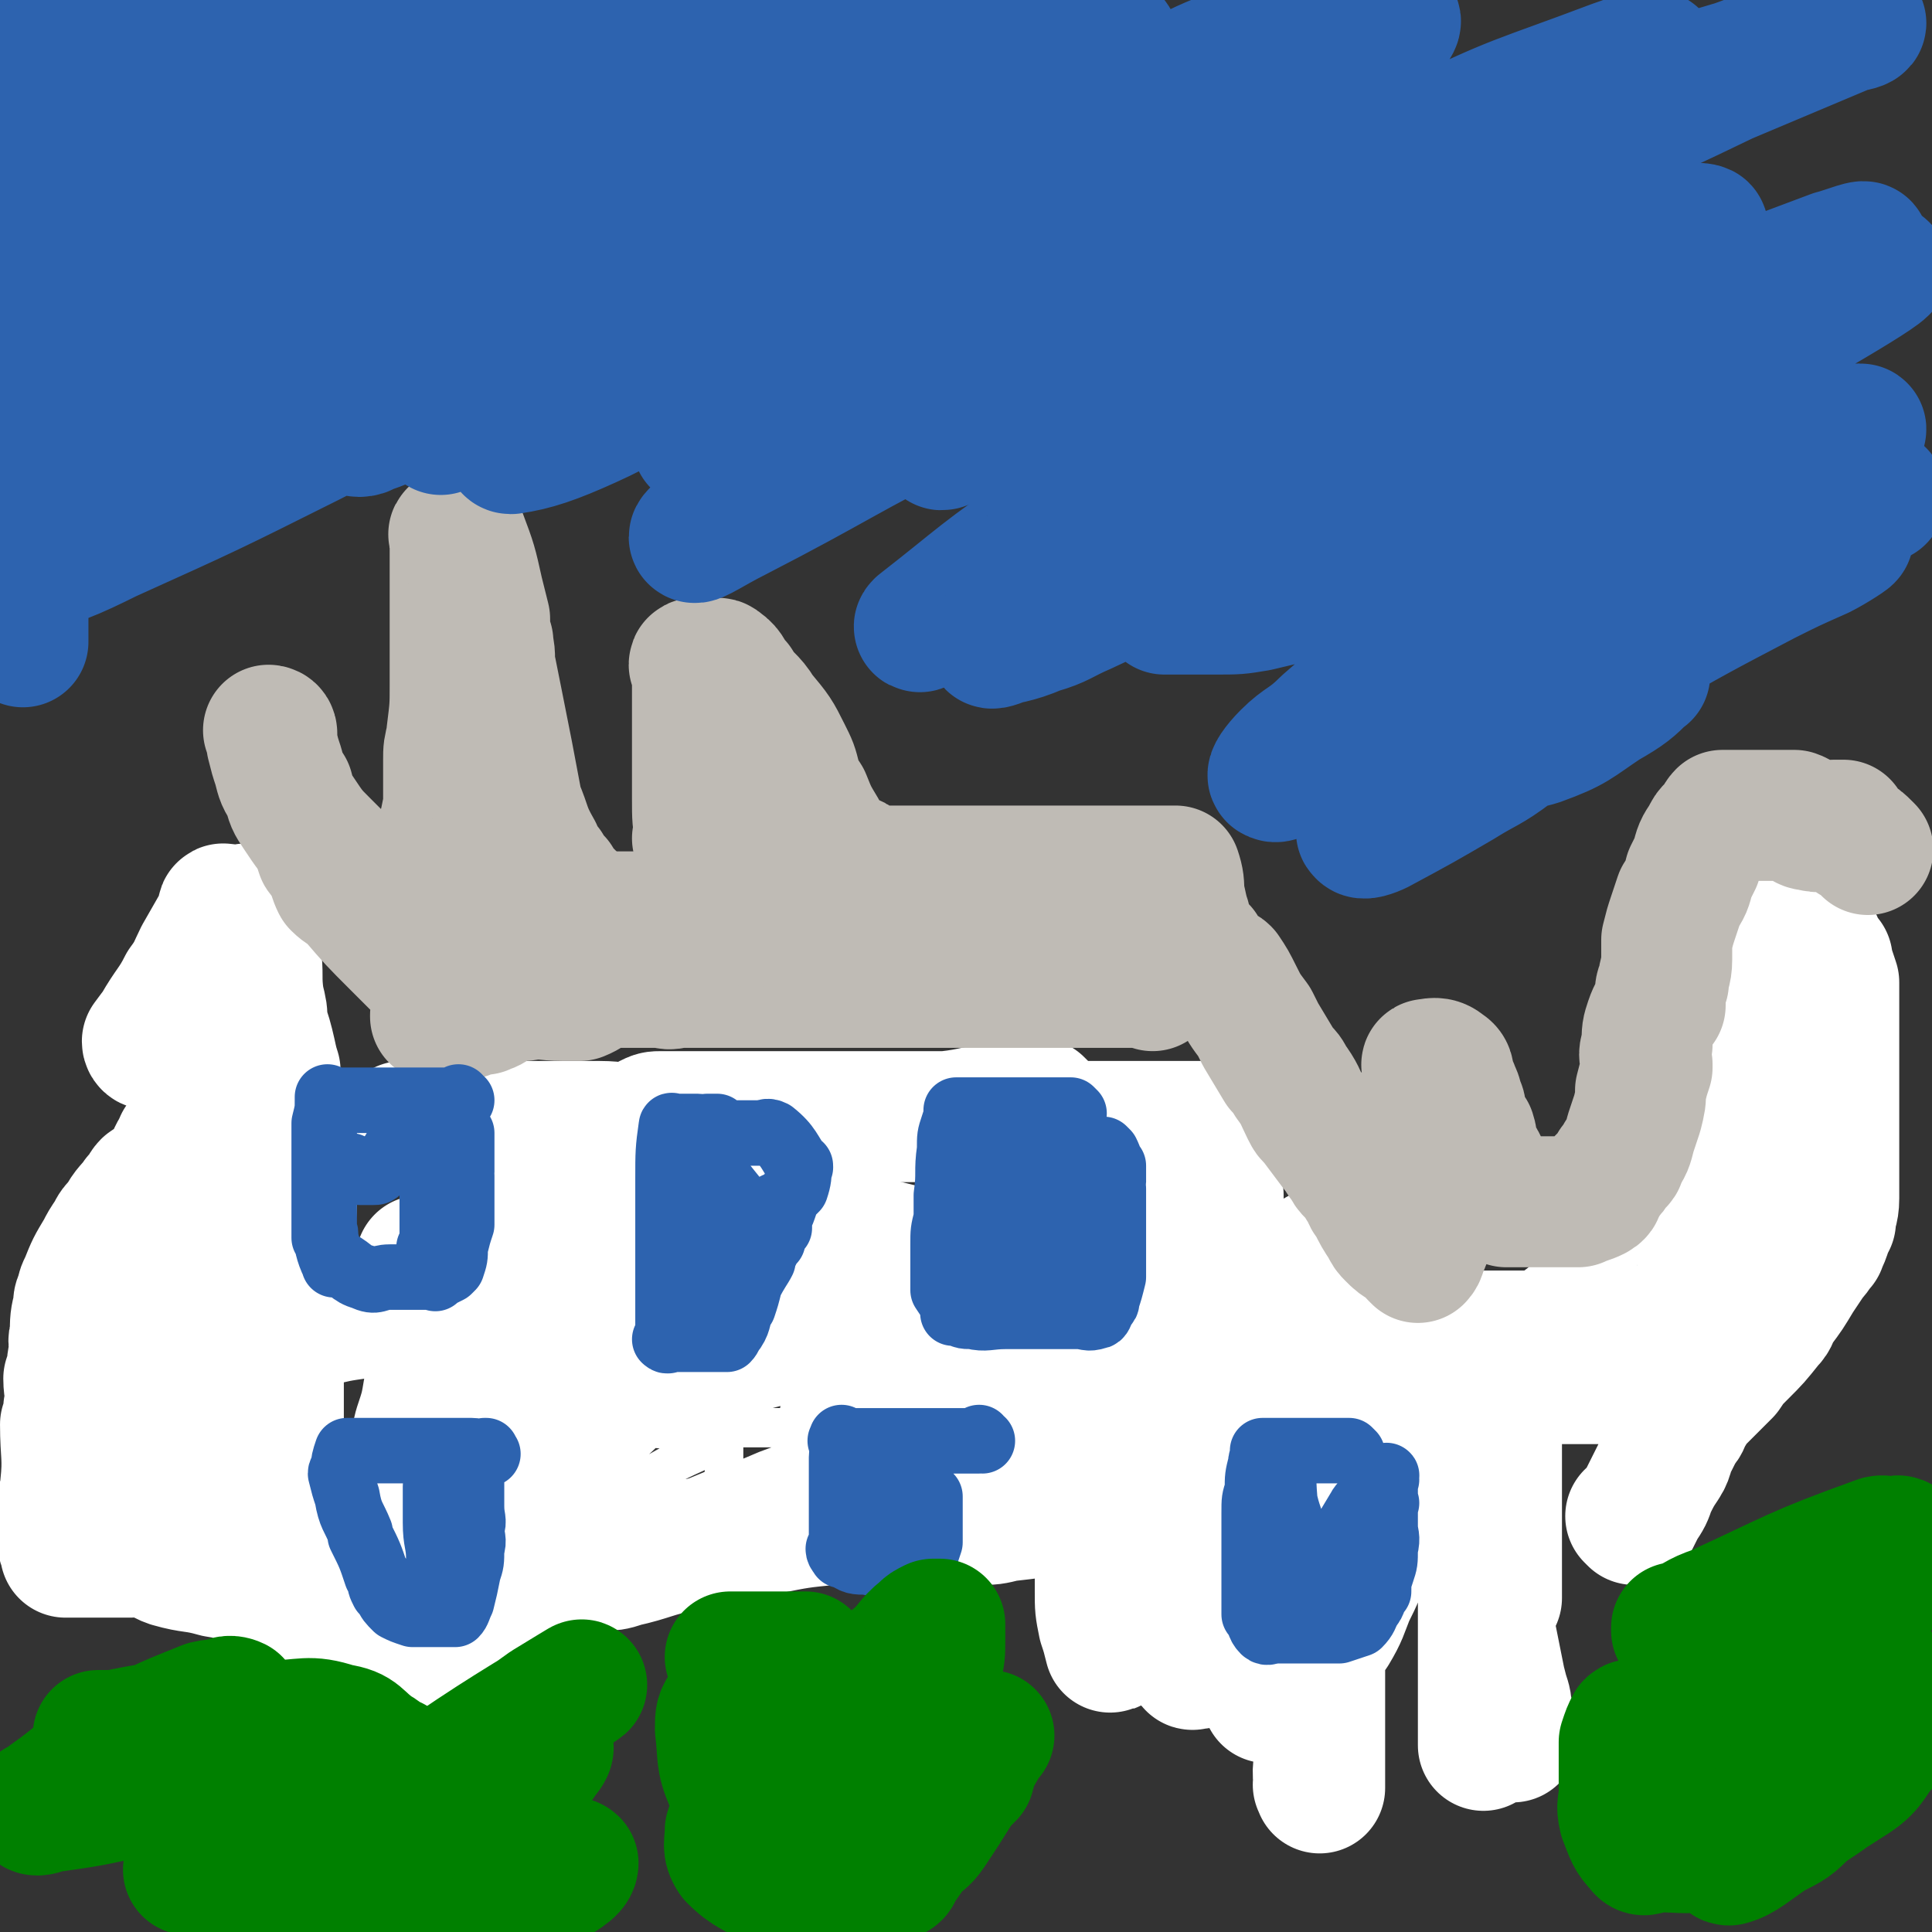 <svg viewBox='0 0 590 590' version='1.1' xmlns='http://www.w3.org/2000/svg' xmlns:xlink='http://www.w3.org/1999/xlink'><rect x="0" y="0" width="590" height="590" fill="#333333" stroke="none"/><g fill='none' stroke='#FFFFFF' stroke-width='12' stroke-linecap='round' stroke-linejoin='round'><path d='M127,348c0,0 -1,0 -1,-1 0,0 0,1 1,1 0,0 0,0 0,0 0,0 -1,0 -1,-1 0,0 0,1 1,1 0,0 0,0 0,0 1,0 1,0 3,0 3,0 3,0 5,0 5,0 5,0 10,0 5,0 5,0 10,0 10,0 10,0 20,0 6,0 6,0 12,0 2,0 2,0 4,0 1,0 1,0 2,0 0,0 0,0 0,0 -1,0 -1,0 -2,0 -2,0 -2,1 -5,1 -9,3 -9,4 -17,6 -9,2 -9,2 -17,3 -4,1 -4,0 -8,0 -4,0 -4,0 -9,0 0,0 -1,0 -1,0 2,0 2,0 5,0 14,0 14,0 29,0 18,0 18,0 35,0 9,0 9,0 17,0 13,0 13,0 26,0 4,0 4,0 8,0 3,0 8,-1 7,0 -4,5 -7,7 -15,12 -6,4 -6,3 -13,5 -25,7 -25,7 -51,12 -5,1 -5,0 -11,0 -4,0 -4,0 -9,0 -6,0 -6,0 -12,0 -2,0 -3,0 -3,0 0,0 2,0 4,0 15,-3 15,-5 30,-6 23,-2 23,0 46,-1 9,0 9,0 18,0 7,0 7,0 14,0 10,1 10,1 20,4 4,1 4,1 8,3 0,0 0,0 0,0 -6,5 -5,6 -12,10 -8,5 -9,4 -18,7 -10,3 -10,3 -20,6 -8,3 -8,3 -17,6 -13,3 -13,4 -25,7 -9,2 -9,2 -17,3 -4,1 -4,0 -7,0 -5,1 -5,1 -10,2 -1,0 -2,1 -2,2 3,2 4,2 8,3 15,3 15,2 31,3 10,1 10,0 21,0 9,0 9,0 19,0 13,0 13,0 26,0 4,0 4,0 8,0 2,0 2,0 4,0 2,0 2,0 3,0 0,0 0,0 0,0 -8,2 -8,2 -15,4 -7,2 -7,1 -15,4 -7,2 -7,2 -15,5 -7,3 -7,3 -14,5 -12,5 -12,5 -25,9 -4,1 -4,1 -9,2 -5,1 -5,0 -9,2 -11,3 -11,4 -22,7 -1,0 -1,-1 -1,-2 0,0 0,0 0,0 1,0 1,0 2,0 3,0 3,0 6,0 4,0 4,0 9,0 10,0 10,0 20,0 11,0 11,0 22,0 4,0 4,0 9,0 6,0 6,0 12,0 1,0 1,0 2,0 0,0 0,0 0,0 0,0 0,0 0,0 -1,0 -1,0 -3,0 -1,0 -1,0 -3,0 -4,2 -4,3 -9,4 -6,1 -6,0 -13,0 -5,0 -5,0 -10,0 -9,0 -9,0 -19,0 -4,0 -4,0 -8,0 -8,0 -8,-2 -15,0 -3,0 -2,2 -5,3 -3,2 -3,1 -7,2 -3,1 -3,0 -6,1 -2,1 -1,2 -3,3 -1,1 -2,1 -3,1 -3,0 -3,0 -7,0 -1,0 -1,0 -2,0 -1,0 -1,0 -3,0 0,0 0,0 0,0 0,0 0,0 0,0 1,0 -1,-1 0,-1 0,0 1,1 3,1 2,0 3,1 5,0 6,-2 6,-2 11,-4 16,-7 16,-6 31,-14 13,-6 13,-7 25,-15 10,-6 10,-6 21,-11 1,-1 2,0 3,0 1,0 1,0 2,0 0,0 0,0 0,0 0,2 0,2 0,4 0,3 1,4 -1,7 -4,9 -4,9 -11,17 -5,5 -6,4 -13,7 -7,4 -7,3 -14,6 -7,2 -7,3 -15,4 -11,1 -11,0 -22,1 -7,0 -7,0 -14,0 -2,0 -2,0 -4,0 -1,0 -2,0 -3,0 0,-1 1,-1 1,-1 4,-8 2,-9 7,-15 16,-18 16,-18 34,-35 13,-12 14,-12 29,-23 3,-3 4,-2 8,-4 3,-1 3,-2 6,-2 3,-1 4,-2 6,0 0,0 -1,1 -1,3 -7,12 -6,14 -15,24 -12,12 -13,11 -27,22 -6,4 -5,4 -11,7 -8,4 -8,4 -16,7 -4,1 -5,0 -9,0 0,0 0,0 -1,0 0,0 0,0 0,0 0,-3 0,-3 0,-6 1,-5 1,-5 2,-10 0,-1 0,-1 0,-1 '/></g>
<g fill='none' stroke='#FFFFFF' stroke-width='40' stroke-linecap='round' stroke-linejoin='round'><path d='M124,345c0,0 -1,-1 -1,-1 0,0 0,0 0,0 0,0 0,0 0,0 1,1 0,0 0,0 0,0 0,0 0,0 0,0 0,0 0,0 1,1 0,0 0,0 0,0 0,0 0,0 0,0 0,0 0,0 1,1 0,0 0,0 0,0 0,0 1,0 4,1 4,0 7,0 5,0 5,0 10,0 4,0 4,0 8,0 9,0 9,0 18,0 4,0 4,0 9,0 3,0 3,0 7,0 6,0 6,1 11,0 3,0 2,-1 4,-2 2,-1 2,-1 4,-1 3,0 3,0 6,0 0,0 0,0 0,0 2,0 2,0 5,0 1,0 1,0 3,0 1,0 1,0 3,0 2,0 2,0 4,0 5,0 5,0 10,0 2,0 2,0 4,0 5,0 5,0 9,0 4,0 4,0 8,0 3,0 3,0 6,0 2,0 2,0 4,0 2,0 2,0 4,0 0,0 0,0 1,0 2,0 2,0 3,0 1,0 1,0 3,0 4,0 4,0 8,0 3,0 3,0 6,0 9,-1 9,-2 19,-3 2,-1 2,0 4,0 2,0 2,0 3,0 1,0 1,0 3,0 0,0 0,0 0,0 0,0 0,0 0,0 0,0 -1,-1 -1,-1 0,0 0,0 1,1 '/><path d='M329,345c-1,0 -1,-1 -1,-1 -1,0 0,0 0,0 0,0 0,0 0,0 0,1 0,0 0,0 -1,0 0,0 0,0 0,0 0,0 0,0 0,0 0,0 1,0 2,0 2,0 3,0 3,0 3,0 5,0 5,0 5,0 10,0 4,0 4,0 9,0 2,0 2,0 4,0 3,0 3,0 6,0 1,0 1,0 3,0 0,0 0,0 0,0 0,1 0,0 0,0 -1,0 0,0 0,0 0,0 0,0 0,0 0,1 0,0 0,0 -1,0 0,0 0,0 0,0 0,0 0,0 0,1 0,0 0,0 -1,0 0,0 0,0 0,1 0,1 0,1 1,3 1,3 2,6 0,1 0,1 0,1 0,7 0,8 1,14 0,1 0,-2 0,-1 -1,4 -1,5 -2,10 -1,3 -1,4 -3,7 -2,4 -3,4 -5,8 -1,2 -1,2 -3,3 0,2 0,1 -1,3 -1,2 -1,2 -2,5 -1,1 -1,1 -2,2 -1,4 -1,4 -2,7 0,1 0,1 -1,3 0,2 0,2 -1,4 -1,4 -2,4 -3,8 -1,4 -1,4 -2,8 -1,4 -1,4 -1,8 -1,0 -1,0 -1,1 -1,3 -1,3 -1,6 -2,7 -2,8 -3,14 0,1 0,0 0,0 0,0 0,0 0,0 0,1 0,1 0,1 0,3 0,3 0,6 0,0 0,0 0,0 1,0 0,0 0,-1 0,0 0,1 0,1 0,0 0,0 0,0 1,0 0,0 0,-1 0,0 0,1 0,1 0,0 0,0 0,0 1,0 0,0 0,-1 0,0 0,1 0,1 0,0 0,0 0,0 1,0 0,0 0,-1 0,0 0,1 0,1 0,0 0,0 0,0 1,0 0,0 0,-1 0,0 0,1 0,1 0,3 0,3 0,6 0,0 0,0 0,1 0,0 0,0 0,0 0,3 0,3 0,7 0,0 0,0 0,-1 0,0 0,0 0,0 0,4 0,5 0,8 0,1 0,0 0,-1 0,0 0,0 0,0 0,4 0,4 0,7 0,0 0,0 0,0 1,0 0,0 0,0 0,0 0,0 0,0 0,0 0,0 0,0 1,0 0,-1 0,0 0,1 0,2 0,4 0,1 0,1 0,3 0,0 0,0 0,0 1,0 0,0 0,-1 0,0 0,1 0,1 0,0 0,0 0,0 1,0 0,0 0,-1 0,0 0,1 0,1 0,0 0,0 0,0 1,0 0,0 0,-1 0,0 0,1 0,1 0,0 0,0 0,0 -1,-4 -1,-4 -2,-7 0,-1 0,0 0,0 0,0 0,0 0,0 1,0 0,0 0,0 -1,-5 -1,-5 -1,-10 0,-4 0,-4 0,-7 0,-4 -1,-4 -1,-7 -1,-6 -1,-6 -1,-12 0,0 0,0 0,0 0,1 0,0 -1,0 0,0 1,0 1,0 0,0 0,0 0,0 0,1 0,0 -1,0 0,0 0,0 -1,0 -1,1 -1,0 -3,0 -3,0 -3,0 -5,0 -8,2 -8,2 -17,3 -4,1 -4,1 -8,1 -4,0 -4,0 -8,0 -6,0 -6,0 -12,0 -4,0 -4,0 -7,0 -2,0 -2,0 -4,0 -7,0 -7,-1 -14,0 -10,1 -10,1 -20,3 -9,2 -9,3 -18,5 -3,0 -4,-1 -7,0 -10,2 -10,3 -19,5 -5,2 -6,0 -10,2 -9,3 -9,3 -18,7 -4,2 -4,2 -7,4 -6,2 -6,1 -12,3 -2,1 -2,1 -4,1 -2,1 -2,1 -4,3 -4,3 -4,4 -8,7 -2,1 -3,0 -5,1 -4,1 -4,1 -8,3 -2,1 -2,2 -3,3 -2,1 -2,0 -3,0 0,0 0,0 0,0 0,1 0,0 -1,0 0,0 1,0 1,0 0,0 0,0 0,0 0,1 0,0 -1,0 0,0 1,0 1,0 0,0 0,0 0,0 0,1 0,0 -1,0 0,0 1,1 1,0 3,-3 3,-4 5,-8 3,-4 3,-3 6,-7 3,-4 3,-4 5,-8 6,-8 6,-8 10,-17 3,-3 2,-3 4,-7 4,-6 4,-6 8,-12 2,-3 2,-3 4,-6 3,-2 3,-2 6,-4 9,-5 9,-5 17,-10 4,-3 4,-2 8,-5 4,-3 4,-3 8,-5 11,-5 11,-5 22,-9 6,-3 7,-2 13,-4 7,-2 7,-3 14,-3 13,-1 14,0 27,0 8,0 8,0 15,0 7,0 7,0 14,0 10,0 10,0 21,0 3,0 3,0 6,0 5,0 5,-1 11,0 1,0 1,0 2,1 1,1 1,1 2,2 0,0 0,0 0,0 0,4 1,4 1,7 0,2 0,2 -1,4 -1,3 0,4 -2,6 -4,5 -4,6 -10,10 -7,3 -8,2 -16,4 -3,1 -3,0 -7,0 -5,0 -5,0 -9,0 -2,0 -2,0 -4,0 0,0 0,0 0,0 0,0 0,0 0,0 2,0 2,1 3,0 2,-2 1,-3 3,-6 2,-2 3,-2 5,-5 2,-3 2,-3 4,-6 4,-6 4,-6 8,-14 3,-6 2,-7 5,-14 1,-1 1,-1 2,-3 1,-1 1,-1 1,-2 1,-2 1,-2 1,-5 0,0 0,0 0,0 1,1 0,0 0,0 0,0 1,0 0,0 -1,2 -2,1 -4,3 -4,2 -4,2 -8,5 -14,12 -14,13 -28,25 -7,6 -7,5 -14,11 -2,2 -2,2 -4,4 -2,0 -2,0 -4,0 0,0 0,0 0,0 1,-3 0,-4 2,-7 2,-6 3,-6 7,-11 5,-6 5,-6 10,-12 10,-12 10,-12 20,-23 3,-3 3,-4 7,-6 4,-3 4,-2 9,-4 0,0 1,0 1,0 -5,4 -6,5 -12,9 -15,9 -15,9 -31,17 -8,5 -8,5 -18,8 -15,5 -16,5 -31,9 -6,1 -6,0 -12,0 -9,-1 -9,0 -18,-3 -4,-1 -4,-1 -7,-4 -5,-5 -4,-6 -9,-11 0,0 0,-1 0,-1 1,-3 1,-3 3,-6 7,-7 7,-6 14,-12 3,-3 3,-4 7,-6 6,-2 6,-2 12,-3 1,-1 2,0 3,0 0,0 0,0 0,0 -2,4 -2,5 -5,10 -3,4 -4,4 -8,8 -5,5 -5,5 -11,9 -12,8 -12,8 -25,15 -4,3 -4,3 -9,5 -7,2 -8,1 -15,2 -2,0 -2,0 -5,0 -1,0 -2,0 -3,-2 -1,-2 -1,-2 -1,-5 0,-4 0,-4 0,-7 1,-7 1,-7 1,-15 0,-1 0,-1 0,-2 0,0 0,0 0,0 1,1 0,-1 0,0 0,2 0,3 0,7 0,10 0,10 -1,19 -1,6 -1,6 -2,13 -1,6 -1,6 -3,12 -4,16 -3,16 -8,31 -2,5 -3,4 -5,9 -3,7 -3,7 -6,14 -1,2 -1,2 -2,4 -1,2 -1,2 -2,4 -1,2 -2,3 -3,5 -1,0 0,-1 1,-2 0,0 0,0 0,0 0,1 -1,0 -1,0 0,0 0,0 1,0 0,0 0,0 0,0 -1,1 -1,1 -2,3 0,0 0,0 -1,1 0,0 -1,0 -2,0 -1,0 -1,0 -2,0 -2,-1 -1,-2 -3,-4 -1,0 -2,1 -3,0 -1,-1 -1,-2 -2,-3 -1,-2 -1,-2 -2,-4 -2,-1 -1,-1 -3,-3 -1,-2 -1,-2 -3,-4 -1,-1 -1,-2 -3,-3 -5,-3 -5,-3 -11,-4 -7,-2 -7,-1 -14,-3 -3,-1 -3,-2 -6,-3 -3,-1 -3,0 -6,0 -5,0 -5,0 -10,0 -2,0 -2,0 -4,0 -2,0 -2,0 -5,0 0,0 0,0 -1,0 0,0 0,0 0,0 1,0 0,0 0,-1 0,0 0,1 0,1 0,0 0,0 0,0 1,0 0,0 0,-1 -1,-2 -1,-2 -1,-5 0,-4 0,-4 0,-8 0,-3 1,-3 1,-6 1,-9 0,-10 0,-19 0,0 0,0 0,0 1,-2 1,-2 1,-5 1,-5 0,-5 0,-9 0,0 1,0 1,-1 0,-4 0,-4 1,-8 0,-2 -1,-2 0,-4 0,-5 0,-5 1,-9 0,-2 0,-2 1,-3 0,-2 0,-2 1,-4 2,-5 2,-5 5,-10 1,-2 1,-2 3,-5 1,-2 1,-2 3,-4 2,-4 3,-4 5,-7 1,-1 1,-1 1,-1 1,-1 1,-2 2,-3 3,-2 3,-2 5,-4 0,0 1,0 1,0 1,-2 1,-3 2,-5 1,-2 1,-2 2,-3 0,0 0,0 0,0 0,-1 0,-1 0,-1 2,-1 1,-1 3,-3 0,0 0,0 0,0 1,0 1,0 2,0 0,0 0,0 0,0 1,0 2,0 3,0 0,0 -1,0 -1,0 1,0 1,0 3,0 0,0 0,0 0,0 2,0 2,0 3,0 1,0 1,0 1,0 0,0 0,0 0,0 1,0 1,0 2,0 2,0 2,0 5,0 0,0 0,0 1,0 1,0 1,0 2,0 1,0 1,0 3,0 0,0 0,0 1,0 1,0 1,0 2,0 0,0 0,0 0,0 1,0 1,0 2,0 0,0 0,0 0,0 1,1 0,0 0,0 0,0 1,0 1,1 0,9 1,9 1,18 0,10 -1,10 -2,21 0,5 0,5 -1,11 -1,10 -1,10 -1,21 0,6 0,6 0,12 0,6 0,6 0,11 0,10 0,10 0,19 0,2 0,2 0,4 0,2 0,2 0,3 0,2 0,2 0,4 0,0 0,0 0,0 0,0 0,0 0,-1 -1,-2 0,-2 0,-4 0,-11 0,-11 0,-22 0,-15 0,-15 0,-29 0,-8 0,-8 0,-15 0,-10 0,-10 0,-20 0,-3 0,-3 0,-7 0,0 0,0 0,0 0,0 0,0 0,0 -1,-2 -1,-2 -3,-3 0,-1 -1,-1 -2,0 -3,4 -2,5 -5,9 -7,12 -7,12 -14,24 -4,5 -4,5 -7,11 -6,9 -6,9 -11,18 -2,3 -2,4 -4,7 -2,4 -3,5 -6,8 0,0 1,-1 1,-2 -1,0 -1,0 -2,0 0,0 0,0 0,0 1,0 0,0 0,0 0,-4 0,-4 0,-7 2,-12 2,-13 5,-24 2,-7 2,-7 5,-13 2,-5 2,-5 4,-11 4,-8 4,-8 8,-16 2,-3 2,-3 3,-5 1,-1 1,-1 1,-1 0,0 0,0 0,0 0,1 -1,0 -1,0 0,0 1,0 1,0 0,1 0,1 0,1 0,4 0,4 0,8 -1,11 -1,11 -3,21 -1,6 -2,5 -3,11 -4,11 -3,11 -7,22 -1,4 -1,4 -3,7 -1,1 -1,1 -1,2 0,0 0,0 0,0 0,0 -1,0 -1,-1 0,0 0,1 1,1 0,0 0,0 0,0 '/><path d='M69,279c0,-1 -1,-1 -1,-1 0,-1 1,0 1,0 0,0 0,0 0,0 0,0 -1,0 -1,0 0,-1 1,0 1,0 0,0 0,0 0,0 0,0 -1,0 -1,0 0,-1 1,0 1,0 0,0 0,0 0,0 -4,7 -4,7 -8,14 -2,4 -2,5 -5,9 -3,6 -4,6 -8,13 -1,2 -1,2 -2,5 0,0 0,0 0,0 0,0 0,0 0,0 0,0 -1,0 -1,-1 11,-15 13,-14 24,-30 3,-3 2,-3 4,-7 1,0 1,0 1,-1 1,-1 1,-1 2,-2 0,0 0,0 0,0 0,0 -1,0 -1,0 0,-1 1,0 1,0 0,0 0,0 0,0 0,0 -1,0 -1,0 0,-1 1,0 1,0 0,0 0,0 0,0 0,0 -1,0 -1,0 0,-1 1,0 1,0 0,3 0,3 1,6 0,4 1,4 1,7 1,7 0,7 1,14 1,4 1,4 1,7 1,4 1,3 2,7 1,4 1,5 2,8 0,0 -1,-1 -1,-1 0,0 0,0 0,0 1,0 0,-1 0,-1 '/><path d='M404,384c-1,0 -1,-1 -1,-1 -1,0 0,0 0,1 0,0 0,0 0,0 0,0 0,-1 0,-1 -1,0 0,0 0,1 0,0 0,0 0,0 0,3 0,3 0,6 0,0 0,0 0,0 0,5 0,5 0,9 0,4 0,4 0,7 0,3 0,3 0,7 0,4 0,4 0,9 0,5 0,5 0,9 0,4 0,4 0,9 0,7 0,7 0,14 0,2 0,2 0,5 0,1 0,1 0,2 0,4 0,4 0,7 0,2 0,2 0,4 0,2 0,2 0,4 0,3 0,3 0,7 0,1 0,1 0,3 0,0 0,0 0,0 0,7 0,7 0,15 0,10 0,10 0,21 0,1 0,1 0,1 0,5 0,5 0,9 0,3 0,3 0,6 0,1 0,1 0,1 0,3 0,3 0,7 0,0 0,0 0,0 0,0 0,-1 0,-1 -1,0 0,0 0,1 0,0 0,0 0,0 0,0 0,-1 0,-1 -1,0 0,0 0,1 0,0 0,0 0,0 0,0 0,0 0,-1 -1,-5 0,-5 0,-10 0,-4 0,-4 0,-8 -1,-7 -1,-7 -2,-14 0,-1 0,-1 0,-3 0,-9 0,-9 0,-19 0,-6 0,-6 0,-12 0,-6 0,-6 0,-11 -1,-10 -1,-10 -1,-20 0,-1 0,-1 -1,-1 0,-3 0,-3 0,-6 0,-1 0,-1 0,-1 0,-4 0,-4 0,-7 0,-4 0,-4 0,-7 0,0 0,0 0,0 0,0 0,0 0,0 -1,-1 -1,-1 -2,-3 0,0 0,0 0,0 -1,4 -2,4 -3,9 -1,5 -1,5 -2,10 -1,6 -1,6 -2,12 0,12 0,13 0,25 -1,6 0,6 0,11 0,5 0,5 0,10 0,6 0,6 0,11 0,4 0,4 0,7 0,0 0,0 0,0 -1,0 -1,0 -2,0 -1,0 -1,1 -1,0 -2,-10 -3,-11 -5,-22 -1,-7 -1,-7 -2,-15 0,-9 0,-9 0,-18 0,-9 0,-9 0,-19 1,-18 2,-18 3,-35 0,-6 0,-6 0,-12 0,-4 0,-4 0,-8 0,0 0,0 0,0 0,0 -1,-1 -1,-1 0,0 1,0 1,1 -1,5 -2,5 -3,10 -2,7 -2,7 -3,14 -2,8 -2,8 -4,17 -1,9 -1,9 -2,18 -3,15 -3,15 -4,30 -1,5 -1,5 -1,11 0,6 0,6 0,12 0,2 0,2 0,4 0,2 0,2 0,3 0,0 0,0 0,0 0,0 0,0 0,0 -1,-1 -2,1 -2,0 -3,-3 -4,-3 -5,-7 -1,-12 0,-13 2,-26 0,-7 1,-7 2,-14 1,-6 1,-6 2,-12 2,-8 3,-8 5,-16 0,0 0,0 0,0 0,0 0,0 0,0 1,0 1,-1 2,0 2,1 2,2 3,4 2,5 1,5 3,10 2,6 2,6 4,11 4,11 3,11 8,22 2,5 2,5 4,9 3,6 2,6 5,12 1,1 1,2 2,2 3,-1 4,-2 6,-5 3,-5 3,-6 5,-11 3,-6 3,-6 5,-13 4,-13 3,-13 7,-27 1,-5 1,-5 3,-11 2,-8 2,-8 4,-17 1,-1 0,-1 1,-1 0,-3 0,-3 1,-6 0,-1 0,-1 0,-1 0,0 0,0 0,0 3,3 4,2 6,6 3,4 2,5 3,11 2,6 2,6 3,12 2,7 1,7 3,14 3,10 3,10 5,20 1,4 1,4 2,7 0,1 0,1 1,2 0,2 0,2 1,5 0,0 0,0 0,0 0,0 0,-1 -1,-1 0,0 1,1 1,1 0,-6 0,-6 0,-12 0,-5 0,-5 0,-10 0,-8 0,-8 0,-17 0,-4 0,-4 0,-9 0,-3 0,-3 0,-7 0,-1 0,-1 0,-2 0,0 0,0 0,0 0,1 0,0 -1,0 0,0 1,0 1,0 0,12 -1,12 -1,24 -1,7 -1,7 -2,13 0,6 0,6 -1,12 0,11 0,11 0,23 0,4 0,4 0,8 0,7 0,9 0,14 0,1 0,-2 0,-2 0,3 0,7 0,10 0,0 0,-2 0,-3 0,0 0,0 0,0 1,1 0,0 0,0 0,0 0,0 0,0 0,0 0,0 0,0 1,1 0,0 0,0 0,-3 1,-3 2,-6 0,-3 0,-3 1,-7 0,-4 0,-4 0,-7 0,-1 0,-1 0,-2 0,0 0,0 0,0 1,0 0,0 0,0 0,-1 0,0 0,0 0,0 0,0 0,0 2,5 2,5 3,9 1,3 1,3 1,6 1,4 1,4 2,7 0,0 0,0 0,0 0,1 0,0 0,0 0,0 0,0 0,0 0,0 0,0 0,0 -1,-3 -1,-3 -1,-5 -2,-6 -2,-6 -3,-12 -1,-5 -1,-5 -2,-10 -1,-5 -1,-5 -2,-10 0,-8 0,-8 0,-17 0,-4 0,-4 0,-8 0,-8 0,-8 0,-16 0,-4 0,-4 0,-7 0,-4 0,-4 0,-7 0,-4 0,-4 0,-8 0,0 0,0 0,0 0,0 0,0 0,0 1,-4 0,-4 2,-7 2,-3 3,-3 5,-6 3,-2 3,-2 6,-5 3,-2 3,-3 7,-5 5,-4 5,-5 11,-7 2,-1 2,1 5,1 2,0 2,0 4,-1 2,-1 2,-2 4,-3 2,0 2,0 5,0 2,0 2,0 4,0 1,0 1,0 2,0 2,0 2,0 5,0 0,0 0,0 0,0 2,0 2,0 3,0 0,0 0,0 1,0 0,0 0,0 0,0 0,1 -1,0 -1,0 0,0 0,0 1,0 0,0 0,0 0,0 0,1 -1,-1 -1,0 0,2 1,3 2,7 0,3 0,3 0,7 -1,5 -1,5 -3,11 -1,4 0,4 -2,8 -2,5 -2,5 -4,9 -1,4 -1,5 -3,9 -3,6 -3,6 -6,12 -1,2 -1,2 -2,4 0,0 0,0 0,0 0,0 0,-1 -1,-1 0,0 1,1 1,1 1,-2 1,-2 2,-4 2,-3 2,-3 3,-6 2,-4 2,-4 4,-7 2,-3 1,-4 3,-7 1,-2 1,-2 2,-4 2,-2 1,-2 3,-5 1,-2 1,-2 3,-4 4,-4 4,-4 8,-8 2,-3 2,-3 5,-6 4,-4 4,-4 8,-9 2,-2 1,-2 3,-5 3,-4 3,-4 6,-9 2,-3 2,-3 4,-6 2,-2 2,-3 3,-4 0,-1 0,1 0,0 1,-2 1,-2 2,-5 0,-1 0,-1 1,-2 0,-3 1,-3 1,-7 0,-7 0,-7 0,-14 0,-3 0,-3 0,-7 0,-7 0,-7 0,-14 0,-2 0,-2 0,-4 0,-3 0,-3 0,-6 0,-4 0,-4 0,-7 0,0 0,0 0,0 0,-3 0,-3 0,-5 0,-1 0,-1 0,-2 0,0 0,0 0,0 0,-3 0,-4 0,-7 -1,-3 -1,-3 -2,-6 0,0 0,0 0,-1 -2,-2 -2,-2 -3,-5 -1,-2 -1,-2 -3,-3 -1,-1 -1,0 -2,0 -2,0 -2,0 -3,0 -2,0 -2,0 -5,0 -2,0 -2,0 -4,0 0,0 0,0 -1,0 0,0 0,0 0,0 -1,0 -1,0 -1,0 -1,0 -2,-1 -2,0 -1,1 0,1 -1,3 -1,6 -2,6 -4,13 -2,7 -2,7 -3,14 -1,4 -1,4 -2,7 0,4 0,4 -1,7 0,4 -1,4 -1,7 0,4 0,4 0,8 0,0 0,0 0,0 0,4 0,4 0,7 0,0 0,0 0,0 0,1 -1,-1 -1,0 0,3 1,4 1,8 0,0 0,-1 0,-1 0,4 0,5 0,8 0,1 0,-1 0,-1 0,2 0,3 0,7 0,3 0,3 0,7 0,0 0,0 0,0 0,3 0,3 0,6 0,0 0,0 0,0 0,1 -1,-1 -1,0 0,4 1,8 1,11 0,0 0,-4 0,-4 0,0 0,2 0,4 0,2 0,2 0,3 0,2 0,2 0,5 0,1 0,1 0,2 0,0 0,0 0,0 0,0 -1,-1 -1,-1 0,3 1,4 1,7 0,0 0,0 0,1 -1,2 -1,2 -3,5 -1,2 -1,3 -3,3 -4,1 -4,0 -9,0 -2,0 -2,0 -5,0 -19,0 -19,0 -38,0 -3,0 -3,0 -6,0 -8,0 -8,0 -16,0 -6,0 -6,0 -11,0 -5,0 -5,0 -10,0 -8,0 -8,0 -15,0 -3,0 -3,1 -5,0 -1,0 -1,-1 -3,-2 0,-1 0,-1 0,-1 0,0 0,0 0,0 2,0 2,0 4,0 3,0 3,0 7,0 4,0 4,0 7,0 4,0 4,0 7,0 7,0 7,0 13,0 4,0 4,0 8,0 9,-1 9,-2 19,-4 5,0 5,0 10,0 8,-1 8,-1 16,-3 3,-1 3,-2 6,-3 1,-1 2,0 4,0 2,0 3,0 5,0 0,0 0,0 -1,0 0,0 0,0 0,0 0,0 0,-1 0,-1 -1,0 -1,1 -1,1 -7,0 -7,0 -15,0 -5,0 -5,0 -10,0 -6,0 -6,0 -11,0 -11,0 -11,0 -21,0 -5,0 -5,0 -10,0 -5,0 -5,0 -10,0 -8,0 -8,0 -16,0 -3,0 -3,0 -6,0 -8,0 -9,1 -17,0 -5,-2 -5,-3 -10,-6 -10,-5 -10,-5 -20,-10 -3,-3 -3,-3 -7,-5 -5,-4 -4,-5 -10,-8 -1,0 -2,2 -3,1 -1,0 -1,-1 -1,-3 0,0 0,0 0,0 0,0 -1,0 -1,-1 0,0 0,1 1,1 0,0 0,0 0,0 0,0 0,-1 -1,-1 -1,0 -1,1 -2,1 0,0 0,0 0,0 1,0 0,0 0,-1 0,0 0,1 0,1 -3,3 -3,5 -7,6 -4,2 -5,1 -10,1 -6,0 -6,0 -13,0 -7,0 -7,1 -15,0 -16,-3 -16,-4 -32,-7 -8,-2 -8,-2 -15,-4 -8,-2 -8,-2 -16,-3 -15,-1 -15,0 -30,0 -7,0 -8,-1 -14,0 -12,1 -13,1 -24,4 -5,2 -4,3 -9,6 -3,2 -3,2 -7,3 -5,2 -5,1 -10,2 0,0 0,0 -1,0 0,0 0,0 0,0 0,1 0,0 0,0 -1,0 0,0 0,0 10,0 10,-1 19,-2 10,-1 10,0 19,-1 11,-1 11,-2 21,-2 20,-2 20,-1 40,-1 7,-1 7,0 14,0 10,0 10,0 19,0 2,0 2,0 4,0 0,0 0,0 0,0 -7,2 -7,3 -14,5 -7,2 -7,2 -14,3 -10,2 -10,3 -19,4 -19,2 -19,1 -38,3 -8,1 -8,3 -17,3 -15,1 -15,-1 -30,0 -6,1 -6,3 -12,4 -5,0 -6,-1 -11,0 -7,1 -7,1 -15,3 -3,1 -3,0 -5,2 -2,1 -3,1 -4,3 -8,10 -8,10 -14,21 -2,4 -2,4 -2,7 -2,7 -2,7 -3,15 0,1 0,1 0,2 0,2 0,2 0,5 0,1 0,1 0,1 0,0 0,0 0,0 '/></g>
<g fill='none' stroke='#BFBBB5' stroke-width='40' stroke-linecap='round' stroke-linejoin='round'><path d='M352,301c0,0 -1,-1 -1,-1 0,0 0,0 0,0 0,0 0,0 0,0 1,1 0,0 0,0 0,0 0,0 0,0 0,0 0,0 0,0 1,1 0,0 0,0 0,0 0,0 0,0 0,0 0,0 0,0 0,0 0,0 0,0 -4,0 -4,0 -8,0 -2,0 -2,0 -5,0 -5,0 -5,0 -10,0 -13,0 -13,0 -26,0 -6,0 -6,0 -11,0 -6,0 -6,0 -11,0 -7,0 -7,0 -15,0 -2,0 -2,0 -5,0 -6,0 -6,0 -12,0 -3,0 -3,0 -6,0 -4,0 -4,0 -7,0 -6,0 -6,0 -12,0 -3,0 -3,0 -6,0 -2,0 -2,0 -4,0 -4,0 -4,0 -7,0 -2,0 -2,0 -4,0 -5,0 -5,0 -10,0 -7,0 -7,0 -14,0 -3,0 -3,0 -6,0 -9,1 -9,1 -17,4 -4,1 -3,3 -7,4 -1,1 -1,-1 -2,-1 -1,0 -1,1 -2,1 -3,2 -3,2 -5,2 -1,1 -1,0 -3,0 0,0 0,0 -1,0 -1,0 -1,0 -2,0 0,0 0,0 0,0 0,1 0,0 0,0 0,0 0,0 0,0 0,0 0,0 0,0 0,1 0,0 0,0 0,0 0,0 0,0 0,0 0,0 0,0 2,0 2,0 4,0 2,0 2,1 4,0 4,-1 3,-2 7,-3 5,-2 5,-3 12,-3 6,-1 6,0 12,0 2,0 2,0 5,0 5,-2 4,-4 9,-5 2,0 2,1 3,1 2,0 2,0 4,0 2,0 2,0 5,0 2,0 2,0 3,0 3,0 3,1 5,0 6,-1 6,-2 13,-3 3,-1 3,0 7,0 3,0 3,0 7,0 6,0 6,1 12,0 3,-1 3,-2 5,-3 2,-1 3,0 5,-1 3,0 3,0 7,0 4,0 4,0 8,0 3,0 3,0 5,0 3,0 3,0 6,0 6,0 6,0 12,0 3,0 3,0 6,0 7,0 7,0 13,0 3,0 3,0 6,0 0,0 0,0 0,0 1,0 1,0 2,0 2,0 2,0 3,0 1,0 0,0 -1,0 0,0 0,0 0,0 1,1 0,0 0,0 0,0 0,0 0,0 0,0 0,0 0,0 1,1 0,0 0,0 0,0 0,0 0,0 0,0 0,0 0,0 1,1 0,0 0,0 0,0 0,0 0,0 0,0 0,0 0,0 1,1 0,0 0,0 0,0 0,0 0,0 0,0 0,0 0,0 1,1 0,0 0,0 0,0 0,1 0,0 -3,-1 -3,-3 -6,-3 -4,-1 -5,1 -8,0 -5,-1 -5,-3 -10,-4 -9,-2 -9,-2 -17,-4 -7,-1 -7,-2 -13,-2 -7,-1 -7,0 -13,0 -4,0 -4,0 -8,0 -7,0 -7,0 -14,0 -5,0 -5,0 -9,0 -4,0 -4,0 -9,0 -9,0 -9,0 -19,0 -4,0 -4,0 -8,0 -4,0 -4,-1 -7,0 -4,0 -4,1 -9,2 -3,1 -3,1 -6,1 -2,0 -2,-1 -3,0 -2,1 -1,2 -3,3 -1,1 -1,0 -2,1 0,0 0,0 0,0 0,0 -1,-1 -1,-1 0,0 0,0 1,1 0,0 0,0 0,0 0,0 -1,-1 -1,-1 0,0 0,0 1,1 0,0 0,0 0,0 0,0 -1,-1 -1,-1 1,0 1,1 3,1 6,0 6,0 12,0 4,0 4,0 7,0 9,0 9,0 17,0 8,0 8,0 16,0 5,-1 5,-2 10,-3 10,-2 10,-2 21,-3 3,-1 3,-1 7,-1 4,0 4,0 7,0 7,0 7,0 13,0 1,0 1,0 1,0 0,0 0,0 0,0 0,0 -1,-1 -1,-1 0,0 0,0 1,1 0,0 0,0 0,0 0,0 -1,-1 -1,-1 0,0 0,0 1,1 0,0 0,0 0,0 0,0 -1,-1 -1,-1 0,0 0,0 1,1 0,0 0,0 0,0 0,0 -1,-1 -1,-1 0,0 0,0 1,1 0,0 0,0 0,0 0,0 -1,-1 -1,-1 1,0 1,1 3,1 4,0 4,0 9,0 7,0 7,0 14,0 4,0 4,0 8,0 3,0 3,0 7,0 5,0 5,0 10,0 2,0 2,0 5,0 2,0 2,0 3,0 2,0 2,0 4,0 0,0 0,0 0,0 0,0 -1,-1 -1,-1 0,0 1,0 1,1 0,0 0,0 0,0 0,0 -1,-1 -1,-1 0,0 1,0 1,1 0,0 0,0 0,0 0,0 -1,-1 -1,-1 0,0 1,0 1,1 0,0 0,0 0,0 0,0 -1,-1 -1,-1 0,0 1,0 1,1 0,0 0,0 0,0 0,0 -1,-1 -1,-1 0,0 1,0 1,1 0,0 0,0 0,0 0,0 -1,-1 -1,-1 0,0 1,0 1,1 0,0 0,0 0,0 0,0 -1,-1 -1,-1 0,0 1,0 1,1 0,0 0,0 0,0 -1,0 -1,0 -2,0 -4,-2 -4,-3 -8,-4 -6,-1 -6,0 -12,0 -14,0 -14,0 -28,0 -13,0 -13,0 -26,0 -7,0 -7,0 -14,0 -6,0 -6,0 -12,0 -10,1 -10,0 -20,1 -6,1 -6,2 -11,3 -10,2 -10,1 -19,3 -5,1 -5,1 -10,2 -7,1 -7,0 -14,2 -2,0 -2,0 -5,1 -2,1 -2,1 -4,2 -2,1 -2,2 -4,3 -2,2 -2,2 -4,4 0,0 0,0 0,0 0,0 0,0 0,0 -1,0 -1,0 -2,0 -1,0 -1,0 -1,0 0,0 0,0 0,0 1,0 0,-1 0,-1 0,0 0,1 0,1 0,0 0,0 0,0 1,0 0,-1 0,-1 0,0 0,1 0,1 0,0 0,0 0,0 1,0 0,-1 0,-1 0,0 0,1 0,1 0,0 0,0 0,0 1,0 0,-1 0,-1 0,0 0,1 0,1 -1,0 -2,0 -3,0 0,0 1,0 1,0 0,0 -1,0 -1,0 -1,0 -1,0 -1,0 -2,0 -2,0 -3,0 -1,-1 -1,-1 -2,-2 -4,-4 -4,-4 -7,-7 -7,-7 -7,-7 -13,-14 -2,-2 -3,-2 -5,-4 -1,-2 -1,-3 -2,-5 0,0 0,0 0,-1 -1,-1 -1,-1 -2,-3 0,0 0,0 0,0 0,0 -1,0 -1,-1 0,0 0,1 1,1 0,0 0,0 0,0 0,0 -1,0 -1,-1 0,0 0,1 1,1 0,0 0,0 0,0 '/><path d='M83,224c0,0 -1,-1 -1,-1 0,0 1,0 1,1 0,0 0,0 0,0 0,0 -1,-1 -1,-1 0,0 1,0 1,1 0,0 0,0 0,0 0,0 -1,-1 -1,-1 0,0 1,0 1,1 0,1 0,1 0,3 1,4 1,4 2,7 1,4 1,4 3,7 1,4 1,4 3,7 4,6 4,6 8,10 2,2 2,2 4,4 2,2 2,2 4,3 3,3 3,3 7,5 1,0 2,-1 3,0 2,0 1,1 3,3 0,0 0,0 0,0 1,0 1,0 2,0 0,0 0,0 0,0 0,0 0,0 0,0 0,0 0,0 0,-1 -1,0 0,1 0,1 0,0 0,0 0,0 1,0 1,0 2,0 0,0 0,0 0,0 2,0 2,0 5,0 0,0 0,0 1,0 1,-1 0,-1 1,-2 1,-1 1,-1 1,-1 0,0 0,0 0,0 0,0 -1,0 -1,-1 1,-2 2,-3 3,-5 0,-1 0,-1 0,-1 1,-4 1,-4 1,-8 1,-4 1,-4 2,-9 0,-7 0,-7 0,-14 0,0 0,0 0,0 0,-3 0,-3 1,-7 0,0 0,0 0,-1 1,-8 1,-8 1,-15 0,-1 0,-1 0,-2 0,-9 0,-9 0,-19 0,-3 0,-3 0,-6 0,-2 0,-2 0,-4 0,-4 0,-4 0,-7 0,-2 0,-2 0,-4 0,-1 0,-1 0,-3 0,0 0,0 0,0 0,0 0,0 0,-1 -1,0 0,1 0,1 0,0 0,0 0,0 0,0 0,0 0,-1 -1,0 0,1 0,1 1,0 1,0 2,0 0,0 0,0 0,0 3,8 3,8 5,17 1,4 1,4 2,8 0,4 0,4 1,7 0,1 0,1 0,1 1,4 0,4 1,8 1,5 1,5 2,10 3,15 3,15 6,31 0,0 0,0 0,0 3,7 2,7 6,14 1,3 1,3 3,5 1,2 1,2 3,4 1,2 1,2 3,4 3,3 3,3 6,5 3,2 3,2 6,3 1,1 2,0 3,0 4,0 4,0 8,0 2,0 2,0 5,0 4,0 4,0 9,0 5,0 5,0 11,0 2,0 2,0 5,0 2,0 3,1 5,0 4,-1 4,-1 8,-3 3,-2 3,-3 6,-4 2,0 2,1 3,1 2,0 2,-1 3,-1 2,-1 2,-1 4,-3 2,-1 2,-1 3,-3 1,-1 1,-1 1,-1 1,-2 1,-2 2,-3 0,0 0,0 0,0 1,1 0,0 0,0 0,0 0,0 0,0 0,0 0,0 0,0 1,1 0,0 0,0 0,0 0,0 0,0 0,0 0,0 0,0 1,1 0,0 0,0 -2,0 -2,0 -3,0 -3,1 -3,0 -6,0 -7,1 -7,2 -13,4 -3,0 -3,0 -6,0 -4,0 -4,0 -9,0 -1,0 -1,0 -3,0 -1,0 -1,0 -2,0 0,0 0,0 0,-1 -2,-1 -2,-1 -3,-3 -2,-4 -1,-4 -3,-8 0,0 1,0 1,0 -1,-6 -1,-6 -1,-12 0,-1 0,-1 0,-3 0,-7 0,-7 0,-14 0,0 0,0 0,0 0,-2 0,-2 0,-3 0,-4 0,-4 0,-7 0,-3 0,-3 0,-5 0,-1 0,-1 0,-2 0,0 0,0 0,0 0,-3 0,-3 0,-6 0,-1 0,-1 0,-1 0,0 0,0 0,0 0,0 -1,0 -1,0 0,-1 1,0 1,0 0,0 0,0 0,0 2,0 2,0 4,0 2,0 2,-1 3,0 3,2 2,3 5,6 3,5 4,4 7,9 5,6 5,6 8,12 2,4 2,4 3,8 1,3 1,3 3,6 2,5 2,5 5,10 1,2 1,2 2,4 1,0 1,1 1,1 2,2 2,3 4,4 1,0 2,-1 3,0 2,1 2,2 4,3 2,1 2,0 4,0 7,0 7,0 13,0 4,0 4,0 7,0 7,0 7,0 14,0 6,0 6,0 12,0 2,0 2,0 4,0 3,0 3,0 5,0 1,0 1,0 3,0 2,0 2,0 5,0 1,0 1,0 2,0 3,0 3,0 5,0 2,0 2,0 3,0 1,0 1,0 3,0 2,0 2,0 4,0 2,0 2,0 4,0 2,0 2,0 4,0 1,0 1,0 2,0 0,0 0,0 0,0 0,0 0,0 0,0 0,0 0,0 0,0 0,0 0,0 0,0 0,0 0,0 0,0 0,0 0,0 0,0 0,0 0,0 0,0 0,0 0,0 0,0 0,0 0,0 0,0 1,3 1,4 1,7 0,0 0,0 0,0 1,4 1,5 2,8 0,0 -1,-1 -1,-1 1,0 1,1 1,1 1,4 1,4 3,7 0,1 1,1 2,2 1,2 1,2 2,3 2,2 2,2 4,4 0,0 0,-1 1,0 2,3 2,3 4,7 2,4 2,4 5,8 1,2 1,2 2,4 3,5 3,5 6,10 2,2 2,2 3,4 3,4 3,5 5,9 1,2 1,2 3,3 0,1 0,1 0,1 3,4 3,4 6,8 2,2 1,2 3,4 1,2 1,2 2,3 2,2 2,2 3,4 2,2 1,3 3,5 2,4 2,4 4,7 1,2 1,2 2,3 2,2 2,2 4,3 1,1 1,0 2,0 1,2 1,2 2,4 0,0 0,0 0,0 0,0 0,-1 -1,-1 0,0 1,1 1,1 1,-1 1,-2 1,-4 1,0 1,0 1,-1 1,-8 1,-8 1,-15 1,-4 0,-4 0,-8 0,-4 0,-4 0,-8 0,-4 0,-4 0,-9 0,-3 0,-3 0,-6 0,0 0,0 0,0 0,-1 0,-1 0,-1 0,-3 0,-3 0,-6 0,0 0,0 0,0 1,0 0,-1 0,-1 0,0 0,0 0,1 0,0 0,0 0,0 1,0 0,-1 0,-1 0,0 0,0 0,1 0,0 0,0 0,0 1,0 -1,-1 0,-1 1,0 3,-1 5,1 2,1 1,2 2,5 0,1 1,1 1,2 1,2 1,2 1,4 1,1 1,1 1,2 1,4 1,4 3,7 1,3 0,3 1,6 2,3 2,2 3,5 0,1 0,1 0,1 1,3 1,3 3,5 0,1 1,0 2,0 0,0 0,0 0,0 1,2 1,2 2,4 0,0 1,0 1,0 1,0 1,0 2,0 2,0 2,0 3,0 3,0 3,0 5,0 1,0 1,0 2,0 2,0 2,0 3,0 2,0 2,0 4,0 1,0 1,0 2,0 2,-1 3,-1 5,-2 2,-1 1,-2 2,-4 1,-1 1,-1 1,-1 2,-2 2,-2 3,-4 1,-1 2,-1 2,-3 2,-3 2,-3 3,-7 1,-3 1,-3 2,-6 1,-4 1,-4 1,-7 1,-4 1,-4 2,-7 0,-1 0,-1 0,-1 -1,-3 -1,-3 0,-6 0,-4 0,-4 1,-7 1,-3 2,-4 3,-6 0,-1 0,1 0,1 0,0 0,-1 0,-2 0,-3 0,-3 1,-5 0,-3 1,-3 1,-7 0,-1 0,-1 0,-3 0,-2 0,-2 0,-3 0,0 0,0 0,0 1,-4 1,-4 2,-7 0,0 0,0 0,0 1,-3 1,-3 2,-6 2,-3 2,-3 3,-7 1,-2 1,-2 2,-4 1,-4 1,-4 3,-7 1,-2 1,-2 2,-3 1,0 1,0 1,-1 1,-1 1,-2 2,-3 0,0 0,0 0,0 1,0 2,0 3,0 0,0 -1,0 -1,0 2,0 2,0 4,0 2,0 2,0 3,0 2,0 2,0 3,0 4,0 4,0 7,0 1,0 1,0 3,0 3,1 2,3 5,3 3,1 3,0 7,0 1,0 1,0 2,0 0,0 0,0 1,0 1,2 1,2 3,4 2,1 2,1 4,3 0,0 0,0 0,0 0,0 0,0 0,0 1,1 0,0 0,0 0,0 0,0 0,0 0,0 0,0 0,0 1,1 0,0 0,0 0,0 0,0 0,0 0,0 0,0 0,0 1,1 0,0 0,0 0,0 0,0 0,0 0,0 0,0 0,0 1,1 0,0 0,0 0,0 0,0 0,0 0,0 0,0 0,0 1,1 0,0 0,0 0,0 0,0 0,0 '/></g>
<g fill='none' stroke='#2D63AF' stroke-width='20' stroke-linecap='round' stroke-linejoin='round'><path d='M141,336c0,0 -1,0 -1,-1 0,0 0,1 0,1 0,0 0,0 0,0 1,0 0,0 0,-1 0,0 0,1 0,1 0,0 0,0 0,0 1,0 0,0 0,-1 0,0 0,1 0,1 0,0 0,0 0,0 1,0 0,0 0,-1 0,0 0,1 0,1 0,0 0,0 0,0 0,0 0,0 0,0 -2,0 -2,0 -3,0 -5,0 -5,0 -10,0 -3,0 -3,0 -6,0 -3,0 -3,0 -5,0 -4,0 -4,0 -9,0 -3,0 -3,0 -5,0 -1,0 -1,0 -2,0 0,0 0,0 0,0 1,0 0,0 0,-1 0,0 0,1 0,1 0,3 0,3 -1,7 0,3 0,3 0,5 0,1 0,1 0,2 0,3 0,3 0,6 0,4 0,4 0,7 0,0 0,0 0,0 0,4 0,4 0,7 0,4 0,5 0,8 0,0 0,-1 0,-1 0,0 0,0 0,0 1,0 0,-1 0,-1 1,4 1,6 3,10 0,1 0,-1 0,-1 5,2 5,4 9,5 4,2 4,0 8,0 3,0 3,0 6,0 4,0 4,0 7,0 1,0 1,1 1,0 2,-1 2,-1 4,-2 1,-1 1,-1 1,-1 1,-3 1,-3 1,-6 1,-4 1,-4 2,-7 0,-4 0,-4 0,-7 0,-4 0,-4 0,-8 0,0 0,1 0,1 0,0 0,0 0,0 0,0 -1,0 -1,-1 0,0 1,0 1,-1 0,-2 0,-2 0,-5 0,-3 0,-3 0,-7 0,0 0,0 0,0 0,1 -1,0 -1,0 0,0 1,0 1,0 0,0 0,0 0,0 0,1 -1,0 -1,0 0,0 1,0 1,0 -2,7 -3,7 -4,13 -2,8 -2,8 -4,15 0,1 0,1 0,1 0,3 0,3 -1,6 0,1 0,1 0,1 0,0 0,0 0,0 0,0 0,0 -1,-1 0,0 1,0 1,0 0,-9 0,-9 0,-19 0,-3 0,-3 0,-7 0,-4 0,-4 0,-7 0,-3 0,-3 0,-5 0,0 0,0 0,0 0,0 0,-1 -1,-1 0,0 0,1 -1,1 -3,1 -3,0 -6,3 -4,5 -3,6 -8,11 -1,1 -1,1 -2,1 0,0 0,0 -1,0 -1,0 -1,0 -2,0 0,0 0,0 0,0 0,0 0,0 -1,0 0,0 1,0 1,0 0,0 0,0 0,0 0,0 0,0 -1,0 0,0 1,0 1,0 0,0 0,0 0,0 0,0 0,0 -1,0 '/><path d='M149,444c0,0 -1,-1 -1,-1 0,0 0,0 0,0 0,0 0,0 0,0 1,1 0,0 0,0 0,0 0,0 0,0 0,0 0,0 0,0 1,1 0,0 0,0 0,0 1,0 0,0 -1,1 -2,0 -4,0 -3,0 -3,0 -5,0 -5,0 -5,0 -11,0 -6,0 -6,0 -11,0 -2,0 -2,0 -4,0 -3,0 -3,0 -6,0 -1,0 -1,0 -1,0 0,0 0,0 0,0 -1,3 -1,3 -1,5 0,1 -1,1 -1,2 1,4 1,4 2,7 1,6 2,6 4,11 0,1 0,1 0,1 3,6 3,6 5,12 0,0 0,0 0,0 0,0 0,0 1,1 0,2 0,2 1,4 1,0 1,0 1,1 1,2 1,2 3,4 2,1 2,1 5,2 1,0 1,0 1,0 1,0 1,0 3,0 1,0 1,0 2,0 0,0 0,0 0,0 1,0 1,0 2,0 0,0 0,0 0,0 1,0 1,0 3,0 0,0 0,0 0,0 1,0 1,0 2,0 1,-1 1,-2 2,-4 0,0 0,0 0,0 1,-4 1,-4 2,-9 1,-3 1,-3 1,-7 1,-3 0,-3 0,-7 0,-6 0,-6 0,-12 0,-4 0,-4 0,-7 0,0 0,0 0,0 1,0 0,-1 0,-1 0,0 0,0 0,1 0,0 0,0 0,0 1,0 0,-1 0,-1 0,2 0,2 0,5 0,5 0,5 0,9 0,4 1,4 0,7 0,3 0,3 -1,6 0,0 0,0 0,1 0,0 0,0 0,0 -3,-3 -3,-3 -6,-5 0,0 0,0 0,-1 -1,-3 -1,-3 -2,-6 -1,-4 -1,-5 -2,-8 0,0 0,1 0,1 0,0 0,0 0,0 0,1 0,0 0,0 0,0 0,0 0,0 0,0 0,0 0,0 0,2 0,2 0,3 0,4 0,4 0,7 0,6 1,6 1,11 0,0 0,0 0,0 '/><path d='M219,345c0,0 -1,-1 -1,-1 0,0 0,0 1,0 0,0 0,0 0,0 0,1 -1,0 -1,0 0,0 0,0 1,0 0,0 0,0 0,0 0,1 -1,0 -1,0 0,0 0,0 1,0 0,0 0,0 0,0 0,1 -1,0 -1,0 0,0 0,0 1,0 0,0 0,0 0,0 0,1 0,0 -1,0 -1,0 -1,0 -2,0 -1,1 -1,0 -3,0 -2,0 -2,0 -5,0 -1,0 -1,0 -2,0 0,0 0,0 0,0 0,1 -1,-1 -1,0 -1,7 -1,8 -1,16 0,8 0,8 0,16 0,3 0,3 0,7 0,4 0,4 0,8 0,4 0,4 0,8 0,2 0,2 0,3 0,0 0,0 0,0 0,4 0,4 0,7 0,0 0,0 0,0 0,1 0,0 -1,0 0,0 1,0 1,0 0,0 0,0 0,0 0,1 -1,0 -1,0 1,0 2,0 4,0 2,0 2,0 5,0 1,0 1,0 2,0 1,0 1,0 2,0 2,0 2,0 3,0 1,0 2,0 3,0 1,-1 1,-2 2,-3 2,-3 1,-4 3,-7 1,-3 1,-3 2,-7 2,-4 3,-5 4,-7 0,-1 -2,3 -2,2 1,-1 1,-3 3,-5 1,-2 1,-2 2,-3 0,0 0,0 0,0 1,-4 1,-4 2,-7 0,0 0,0 0,0 1,-2 1,-2 2,-5 0,0 0,0 0,0 1,-2 1,-2 2,-3 1,-1 1,-1 1,-1 0,0 0,0 0,0 1,-3 1,-4 1,-7 1,0 0,0 0,0 0,0 0,0 0,0 1,1 0,0 0,0 0,0 0,0 0,0 0,0 0,0 0,0 1,1 0,0 0,0 0,0 1,1 0,0 -3,-4 -3,-6 -8,-10 -2,-1 -2,0 -4,0 -4,0 -4,0 -8,0 -3,0 -3,0 -6,0 -1,0 -1,0 -2,0 -1,0 -1,0 -1,0 0,0 0,0 0,0 0,1 0,-1 0,0 -1,2 -1,4 0,7 3,5 3,5 7,10 4,5 4,5 8,9 2,2 3,2 6,3 1,1 1,0 2,0 0,0 0,0 0,0 0,0 0,0 -1,0 0,0 1,0 1,0 0,-1 0,-1 0,-3 1,-2 1,-2 1,-4 0,0 0,0 0,0 -1,0 -1,0 -2,0 -2,1 -2,1 -4,3 -4,4 -4,4 -8,10 -3,4 -3,4 -7,9 -1,2 -1,2 -2,3 -2,2 -2,2 -3,4 0,0 0,0 0,0 0,0 0,0 0,0 0,1 -1,0 -1,0 0,0 1,1 1,0 -1,-3 -1,-3 -1,-7 '/><path d='M300,440c0,0 -1,0 -1,-1 0,0 0,1 0,1 0,0 0,0 0,0 1,0 0,0 0,-1 0,0 1,1 0,1 -1,0 -1,0 -3,0 -2,0 -2,0 -4,0 -2,0 -2,0 -3,0 -4,0 -4,0 -8,0 -4,0 -4,0 -7,0 -3,0 -3,0 -5,0 -4,0 -4,0 -7,0 -3,0 -4,0 -5,0 -1,0 0,0 1,0 0,0 0,0 0,0 0,0 -1,0 -1,-1 0,0 1,1 1,1 0,2 -1,3 -1,5 0,4 0,4 0,9 0,3 0,3 0,6 0,0 0,0 0,0 0,4 0,4 0,7 0,0 0,0 0,0 0,4 0,5 0,8 0,0 0,-1 0,-1 0,0 0,0 0,0 0,0 -1,-1 -1,-1 0,1 1,2 2,2 3,2 3,2 7,2 3,1 3,0 6,0 3,0 3,0 6,0 1,0 1,0 2,0 2,0 2,0 3,0 0,0 0,0 0,0 1,-3 1,-3 2,-6 0,0 0,0 0,0 0,-4 0,-4 0,-7 0,0 0,0 0,0 0,-4 0,-4 0,-7 0,0 0,0 0,0 0,0 0,0 0,0 0,0 -1,0 -1,-1 0,0 0,1 1,1 0,0 0,0 0,0 0,0 -1,0 -1,-1 0,0 0,1 1,1 0,0 0,0 0,0 -1,1 -1,1 -1,1 -1,1 -1,1 -2,2 -1,3 -1,3 -2,5 -1,2 -1,2 -2,4 0,0 0,0 0,0 0,0 -1,0 -1,-1 0,0 1,1 1,1 -1,-4 -2,-4 -3,-9 0,-2 0,-2 -1,-5 0,-1 0,-1 0,-1 0,0 0,0 0,0 0,0 0,-1 0,-1 -1,0 0,0 0,1 0,0 0,0 0,0 0,0 0,-1 0,-1 -1,0 0,0 0,1 0,0 0,0 0,1 0,2 0,2 0,5 '/><path d='M328,340c0,0 -1,-1 -1,-1 0,0 0,0 0,0 0,0 0,0 0,0 1,1 0,0 0,0 0,0 0,0 0,0 0,0 0,0 0,0 1,1 0,0 0,0 0,0 0,0 0,0 0,0 0,0 0,0 0,0 0,0 0,0 -1,0 -1,0 -3,0 -5,0 -5,0 -11,0 -3,0 -3,0 -6,0 -2,0 -2,0 -5,0 -4,0 -4,0 -8,0 -1,0 -1,0 -2,0 0,0 0,0 0,0 0,2 0,2 -1,5 -1,3 -1,3 -1,7 -1,7 0,7 -1,14 0,3 0,3 0,7 -1,4 -1,4 -1,8 0,3 0,3 0,6 0,4 0,4 0,7 0,1 0,1 0,1 0,0 0,0 0,0 1,0 0,0 0,-1 0,0 0,1 0,1 2,3 2,3 4,6 2,2 2,2 5,2 4,1 5,0 10,0 2,0 2,0 5,0 2,0 2,0 5,0 3,0 3,0 7,0 3,0 3,0 5,0 3,0 3,1 6,0 1,0 1,-1 2,-3 1,-1 1,-1 1,-2 1,-3 1,-3 2,-7 0,-2 0,-2 0,-5 0,-1 0,-1 0,-1 0,-4 0,-4 0,-7 0,0 0,0 0,0 0,0 0,0 0,0 0,-4 0,-4 0,-7 0,0 0,0 0,0 0,-3 0,-3 0,-7 0,0 0,0 0,0 0,1 -1,0 -1,0 0,-1 1,-1 1,-2 0,-2 0,-2 0,-5 0,0 0,0 0,0 0,1 -1,0 -1,0 0,0 1,0 1,0 0,0 0,0 0,0 0,1 -1,0 -1,0 0,0 1,0 1,0 0,0 0,0 0,0 0,1 -1,0 -1,0 0,0 1,1 1,0 -1,-1 -1,-2 -2,-4 0,0 0,0 -1,-1 0,0 0,0 0,0 -1,0 -1,0 -2,0 0,0 0,0 0,0 -1,0 -1,0 -2,0 -1,0 0,0 -1,1 -1,2 -2,2 -3,4 -1,4 -1,4 -2,9 -1,3 -1,3 -1,7 -1,2 0,2 0,5 0,1 0,1 0,3 0,2 0,2 0,4 0,0 0,0 0,0 -1,-2 -1,-2 -1,-4 -1,-4 -1,-4 -2,-8 -2,-8 -2,-8 -3,-15 -1,-1 0,-1 -1,-2 0,-2 0,-3 -2,-4 -1,-1 -1,-1 -3,-1 -3,-1 -5,-3 -6,0 -9,16 -8,18 -14,37 -2,3 -1,4 -2,7 0,0 0,0 0,0 0,3 0,3 -1,7 0,0 0,0 0,0 1,0 0,-1 0,-1 0,0 0,1 0,1 0,-1 0,-2 0,-3 0,-3 0,-3 0,-7 0,-4 0,-4 0,-8 0,-6 0,-6 0,-11 0,-4 0,-4 0,-7 0,0 0,0 0,0 1,-3 1,-3 1,-7 0,0 0,0 0,0 1,0 0,0 0,0 0,0 0,0 0,0 1,-1 1,-2 2,-3 1,-1 2,0 3,0 0,0 0,0 0,0 '/><path d='M413,444c0,0 -1,-1 -1,-1 0,0 0,0 0,0 0,0 0,0 0,0 1,1 0,0 0,0 0,0 0,0 0,0 0,0 0,0 0,0 -2,0 -2,0 -3,0 -2,0 -2,0 -3,0 -2,0 -2,0 -3,0 -3,0 -3,0 -6,0 -3,0 -3,0 -6,0 -1,0 -1,0 -2,0 -2,0 -2,0 -3,0 0,0 0,0 0,0 0,1 0,0 0,0 -1,0 0,0 0,0 0,2 -1,2 -1,4 -1,4 -1,4 -1,8 -1,3 -1,3 -1,7 0,4 0,4 0,9 0,3 0,3 0,7 0,3 0,3 0,7 0,0 0,0 0,1 0,3 0,3 0,7 0,0 0,0 0,0 0,0 0,-1 0,-1 0,0 0,0 0,1 0,0 0,0 0,0 0,0 0,-1 0,-1 0,0 0,0 0,1 2,2 1,3 3,5 1,1 2,0 3,0 3,0 3,0 6,0 3,0 3,0 5,0 3,0 3,0 5,0 2,0 2,0 4,0 3,-1 3,-1 6,-2 2,-2 2,-3 3,-5 2,-2 1,-3 3,-5 0,0 0,0 0,0 0,-3 0,-3 1,-6 1,-3 1,-3 1,-7 1,-4 0,-4 0,-7 0,0 0,0 0,-1 0,-3 0,-3 0,-6 0,0 0,0 0,0 1,0 0,0 0,-1 0,-3 0,-5 0,-7 1,-1 0,0 0,1 0,0 0,0 0,0 1,0 0,-1 0,-1 -2,2 -2,3 -5,6 -1,2 -2,2 -3,4 -3,5 -3,5 -6,10 -2,2 -2,2 -3,4 -2,3 -2,4 -4,6 0,0 0,0 -1,0 -1,0 -1,0 -1,0 -2,-4 -2,-4 -4,-8 0,0 -1,0 -1,-1 -1,-4 0,-4 -1,-8 -1,-3 -1,-3 -2,-7 0,0 0,0 0,0 0,-4 0,-4 0,-7 0,0 0,0 0,0 1,0 0,-1 0,0 0,4 0,5 0,11 1,2 0,2 0,4 0,2 0,2 0,3 0,2 0,2 0,4 0,0 0,0 0,0 1,1 0,0 0,0 0,-3 0,-3 0,-6 1,-7 0,-8 0,-15 0,-1 0,-1 0,-3 0,0 0,0 0,0 1,1 0,0 0,0 '/><path d='M308,364c0,0 -1,-1 -1,-1 0,0 0,0 1,0 0,0 0,0 0,0 0,1 -1,0 -1,0 0,0 1,0 1,0 0,2 0,2 0,3 0,4 -1,4 0,8 0,7 0,7 2,14 0,1 0,1 1,2 '/><path d='M213,359c0,-1 -1,-1 -1,-1 0,0 0,0 0,0 0,0 0,0 0,0 1,0 0,0 0,0 0,0 0,0 0,0 0,3 0,3 0,5 0,4 0,4 0,7 0,4 0,4 0,9 0,0 0,0 0,0 '/><path d='M108,357c0,0 -1,-1 -1,-1 0,0 0,0 0,0 0,0 0,0 0,0 1,1 0,0 0,0 0,0 0,0 0,0 0,0 0,0 0,0 '/></g>
<g fill='none' stroke='#2D63AF' stroke-width='40' stroke-linecap='round' stroke-linejoin='round'><path d='M395,135c0,0 -1,0 -1,-1 0,0 1,1 1,1 12,-8 11,-9 23,-17 7,-5 7,-5 15,-9 16,-9 17,-8 33,-16 7,-3 7,-4 14,-6 8,-2 8,-2 16,-3 1,0 3,0 2,0 -12,8 -13,9 -28,17 -50,28 -50,28 -101,55 -17,8 -24,13 -35,15 -3,0 2,-7 6,-12 21,-21 22,-20 45,-39 23,-20 23,-19 47,-38 13,-10 13,-10 26,-20 2,-2 5,-4 5,-4 -1,-1 -4,0 -7,1 -23,9 -23,9 -46,19 -15,7 -15,7 -30,14 -29,13 -30,13 -58,27 -11,5 -11,5 -21,10 -6,3 -16,9 -13,6 10,-10 18,-16 38,-31 16,-11 17,-11 34,-21 37,-21 37,-21 75,-39 28,-14 29,-13 58,-24 6,-2 10,-4 12,-3 1,1 -3,5 -8,7 -29,15 -30,14 -60,26 -22,9 -22,9 -44,18 -35,15 -35,16 -70,31 -21,8 -22,8 -43,14 -6,2 -10,5 -11,1 -2,-5 -1,-11 5,-19 17,-22 19,-21 41,-41 12,-11 12,-11 27,-19 23,-14 23,-15 48,-23 15,-5 15,-3 30,-5 3,0 7,-2 6,0 -6,10 -8,14 -19,23 -12,10 -14,9 -28,16 -34,15 -34,16 -69,28 -14,4 -14,4 -29,5 -21,3 -22,5 -42,2 -9,-1 -14,-3 -16,-9 -2,-6 3,-9 10,-16 17,-16 17,-18 37,-30 20,-13 21,-12 44,-20 6,-2 7,-1 13,1 7,3 17,4 12,9 -27,25 -36,28 -76,50 -10,6 -12,5 -24,5 -15,0 -17,0 -30,-5 -4,-1 -7,-3 -6,-7 3,-12 5,-14 14,-25 6,-9 8,-9 17,-14 21,-12 21,-14 43,-22 15,-4 16,-1 32,-3 3,0 7,-1 6,0 -2,4 -5,6 -11,10 -12,8 -12,8 -26,13 -33,13 -34,14 -68,23 -17,4 -17,4 -34,5 -25,1 -26,2 -49,-1 -7,-1 -11,-2 -11,-7 -1,-8 1,-11 7,-19 7,-8 8,-7 17,-12 20,-12 20,-14 42,-22 15,-6 16,-4 33,-7 4,0 8,-2 7,0 -2,7 -6,10 -14,18 -11,9 -12,9 -25,17 -39,21 -39,21 -79,40 -18,8 -18,7 -37,14 -20,9 -20,10 -40,17 -4,1 -6,2 -8,0 -2,-7 -4,-11 1,-19 13,-20 15,-21 35,-37 23,-17 25,-15 50,-27 11,-5 12,-5 23,-7 15,-3 21,-7 31,-4 3,1 1,8 -3,12 -12,12 -14,11 -29,21 -26,17 -26,16 -52,32 '/><path d='M5,62c0,0 -2,-1 -1,-1 1,0 2,2 4,1 16,-10 16,-12 33,-21 17,-11 17,-11 36,-19 34,-15 34,-16 70,-28 15,-5 32,-10 30,-7 -1,3 -18,9 -36,19 -40,22 -40,23 -80,45 '/><path d='M5,66c0,-1 -1,-1 -1,-1 11,-8 12,-8 24,-16 18,-11 18,-11 35,-22 38,-26 38,-26 75,-52 12,-8 12,-8 22,-17 5,-5 11,-11 8,-12 -4,0 -11,5 -22,10 -18,9 -18,9 -35,19 -19,10 -19,10 -37,22 -8,5 -7,5 -15,10 '/><path d='M7,50c0,0 -1,-1 -1,-1 7,-3 9,-2 17,-6 27,-11 26,-12 54,-23 31,-12 31,-12 62,-23 18,-7 18,-7 37,-12 3,-1 7,-1 6,0 -7,6 -12,8 -23,16 -39,27 -40,25 -77,54 -15,11 -14,13 -27,25 '/><path d='M5,125c0,0 -1,-1 -1,-1 1,0 2,1 3,1 12,-6 12,-8 24,-14 37,-21 36,-22 74,-40 36,-18 36,-18 74,-33 18,-7 31,-11 37,-10 4,0 -8,7 -17,13 -37,23 -38,22 -77,45 -21,13 -21,14 -43,27 -6,3 -6,3 -11,7 '/><path d='M10,151c-1,0 -2,-1 -1,-1 48,-24 49,-23 99,-48 22,-11 22,-11 44,-23 35,-19 35,-19 70,-38 13,-8 26,-15 25,-16 0,0 -14,6 -28,13 -21,11 -20,12 -40,24 -45,26 -46,24 -90,52 -31,20 -30,22 -60,45 -8,6 -16,11 -16,12 1,2 10,-2 20,-7 31,-14 31,-14 61,-29 18,-9 18,-10 36,-19 28,-15 28,-15 56,-29 14,-8 14,-8 28,-15 2,-1 6,-2 5,-2 -6,2 -9,3 -18,7 -22,11 -21,12 -43,24 -11,6 -11,6 -21,12 -14,9 -17,10 -28,18 -1,1 2,1 3,0 9,-3 8,-4 17,-9 23,-12 23,-12 48,-24 21,-11 21,-10 42,-21 6,-3 6,-3 11,-6 2,-1 5,-2 4,-3 0,0 -4,1 -7,3 -18,10 -18,10 -35,22 -19,11 -19,12 -37,24 -6,4 -6,4 -12,8 -4,3 -10,7 -8,6 3,-1 8,-5 17,-11 8,-6 8,-6 17,-12 16,-12 16,-12 32,-23 11,-7 18,-11 23,-13 1,-1 -6,3 -10,6 -8,6 -8,6 -14,12 -15,15 -15,15 -29,30 -5,5 -5,5 -10,10 -3,3 -7,7 -5,7 7,-1 13,-3 24,-8 11,-5 11,-6 22,-12 18,-10 18,-10 35,-20 5,-3 4,-4 9,-6 4,-2 5,-2 8,-2 0,0 -1,1 -2,1 -6,7 -6,7 -12,13 -8,9 -8,9 -16,17 -3,3 -3,3 -6,7 -2,4 -2,4 -5,8 0,0 0,0 0,0 5,-3 5,-2 9,-5 4,-3 4,-4 7,-7 6,-8 6,-8 11,-16 1,-3 1,-3 2,-6 1,0 1,0 1,0 -2,0 -3,0 -5,0 -3,0 -4,-1 -6,0 -4,1 -3,3 -6,5 -5,4 -6,3 -11,7 -2,2 -2,2 -4,4 -2,1 -3,1 -5,3 0,0 1,0 0,0 -1,0 -2,0 -3,0 0,0 1,0 1,0 0,0 0,0 0,0 0,0 0,-1 -1,-1 0,0 1,0 1,1 0,0 0,0 0,0 0,0 0,-1 -1,-1 0,0 1,0 1,1 0,0 0,0 0,0 0,0 0,-1 -1,-1 0,0 1,1 1,1 2,0 2,0 4,0 5,-2 5,-2 9,-4 6,-2 6,-2 12,-5 16,-6 16,-6 32,-12 8,-3 8,-3 16,-5 12,-3 12,-2 24,-3 3,-1 6,-2 5,0 0,4 -2,6 -7,11 -18,15 -19,14 -37,27 -19,14 -19,13 -38,26 -6,4 -12,8 -12,9 0,1 6,-3 12,-6 33,-17 32,-18 66,-35 20,-10 20,-10 41,-18 35,-14 35,-13 70,-25 16,-5 21,-7 32,-11 2,0 -3,1 -6,2 -9,4 -9,3 -18,8 -24,13 -24,13 -48,27 -10,7 -10,7 -20,14 -12,9 -12,9 -23,18 -2,2 -4,6 -2,5 11,-1 14,-2 28,-7 32,-13 32,-15 64,-29 17,-7 17,-7 34,-14 27,-10 27,-11 54,-19 12,-3 22,-5 24,-4 1,1 -8,5 -17,10 -30,17 -30,17 -60,34 -18,10 -18,9 -35,19 -26,16 -28,15 -52,32 -3,2 -6,9 -2,8 28,-9 33,-14 67,-27 24,-10 24,-10 49,-20 37,-17 37,-17 74,-36 13,-6 19,-10 25,-14 2,-2 -5,1 -9,2 -32,12 -32,12 -63,24 -20,7 -21,7 -40,16 -30,13 -30,13 -59,28 -9,5 -16,8 -18,11 -2,2 6,1 11,-1 73,-27 73,-27 146,-56 10,-4 9,-5 18,-10 10,-4 20,-9 20,-8 -2,2 -12,8 -24,15 -14,8 -14,8 -28,16 -34,21 -34,21 -67,43 -13,8 -13,7 -25,17 -9,8 -21,18 -16,19 7,1 20,-7 40,-15 19,-7 19,-7 37,-15 30,-12 30,-12 59,-24 8,-3 7,-3 15,-6 1,0 3,-1 2,-1 -24,13 -26,13 -52,26 -18,9 -17,9 -35,18 -25,13 -25,12 -50,26 -4,2 -10,5 -8,5 7,0 13,-1 25,-5 35,-12 35,-13 69,-26 13,-5 13,-5 26,-10 16,-7 18,-7 31,-13 1,-1 -1,-2 -2,-2 -15,5 -16,5 -30,12 -23,11 -23,11 -45,23 -8,4 -8,4 -16,8 -6,4 -10,6 -11,8 0,2 5,2 8,0 21,-7 21,-8 41,-16 10,-4 10,-4 20,-9 13,-6 19,-9 25,-12 2,-1 -4,3 -8,5 -9,4 -9,4 -17,8 -21,11 -21,11 -42,23 -9,5 -9,5 -18,10 -11,8 -19,11 -22,16 -1,2 7,2 13,0 11,-4 11,-5 20,-11 7,-4 8,-5 12,-9 1,0 -1,0 -2,0 -5,2 -5,1 -9,4 -15,9 -14,10 -29,19 -8,6 -8,5 -16,10 -12,7 -12,7 -25,14 -2,1 -5,2 -5,1 -1,0 1,-2 3,-4 5,-4 5,-4 9,-8 14,-11 14,-11 28,-21 6,-4 7,-4 13,-9 6,-5 7,-6 11,-11 1,0 -1,0 -2,0 -14,4 -15,3 -29,8 -10,3 -10,4 -20,9 -16,7 -16,7 -33,15 -3,2 -6,5 -7,4 -1,0 1,-3 4,-6 5,-5 6,-4 12,-10 15,-13 15,-13 28,-26 6,-5 7,-5 11,-11 4,-6 8,-9 6,-13 -2,-4 -7,-3 -14,-2 -9,1 -9,4 -18,6 -17,6 -17,6 -34,10 -6,1 -6,1 -13,1 -7,0 -7,0 -15,0 0,0 -1,0 0,0 4,-4 5,-4 10,-8 3,-2 3,-2 7,-5 3,-3 3,-3 6,-5 4,-5 4,-5 7,-9 0,0 0,0 0,0 -27,13 -27,14 -55,27 -7,3 -7,4 -14,6 -7,3 -10,3 -14,4 -1,1 2,0 4,-1 14,-8 14,-8 27,-17 9,-6 9,-6 17,-12 13,-10 13,-9 25,-19 4,-4 9,-8 8,-9 -1,0 -6,3 -13,6 -20,10 -19,11 -39,21 -11,6 -11,5 -22,11 -13,7 -13,7 -27,14 -1,1 -3,2 -2,1 18,-14 19,-16 40,-30 15,-11 16,-11 32,-21 31,-19 31,-19 63,-37 17,-10 18,-9 35,-18 3,-1 4,-2 7,-3 0,0 -1,1 -1,1 -12,9 -12,9 -23,18 -8,6 -8,7 -16,13 -15,10 -15,11 -31,21 -6,4 -6,5 -13,7 -9,3 -11,3 -19,3 -2,0 0,-1 1,-2 10,-12 9,-13 21,-24 25,-22 25,-22 51,-41 15,-12 16,-12 33,-21 32,-18 33,-17 66,-33 19,-8 19,-8 38,-16 2,0 4,-1 3,-1 -16,5 -19,6 -38,13 -34,10 -34,11 -68,20 -16,5 -17,5 -34,8 -29,5 -29,7 -59,9 -24,1 -24,-1 -48,-4 -10,-1 -11,-1 -20,-4 -22,-6 -22,-7 -43,-14 -22,-7 -22,-8 -44,-14 -10,-3 -10,-3 -21,-5 -23,-2 -23,-1 -46,-3 -12,-1 -12,-2 -24,-2 -28,-1 -28,-3 -55,0 -28,2 -28,5 -55,10 -3,1 -2,1 -5,1 0,0 0,0 0,0 1,1 0,0 0,0 0,0 0,0 0,0 0,0 0,0 0,0 1,1 0,1 0,0 -1,-3 0,-3 -1,-6 0,0 0,0 0,0 0,0 0,0 0,0 0,5 0,5 0,11 0,8 0,8 0,16 0,9 0,9 0,18 0,19 0,19 0,38 0,15 0,15 0,30 0,6 0,6 0,13 0,9 0,9 0,18 0,2 0,2 0,4 0,6 0,6 0,13 0,3 0,3 0,6 0,7 0,7 0,13 '/></g>
<g fill='none' stroke='#008000' stroke-width='40' stroke-linecap='round' stroke-linejoin='round'><path d='M253,575c0,0 -1,-1 -1,-1 0,0 0,0 1,0 0,0 0,0 0,0 0,1 -1,0 -1,0 0,0 0,1 1,0 0,0 0,0 0,-1 0,-2 0,-2 0,-5 0,-5 -1,-5 0,-11 0,-7 -1,-7 0,-14 1,-6 2,-5 4,-11 '/><path d='M266,515c0,0 -1,0 -1,-1 0,0 0,1 0,1 0,0 0,0 0,0 1,0 0,0 0,-1 0,0 0,1 0,1 2,-2 2,-2 4,-4 2,-3 2,-2 4,-4 5,-4 4,-5 9,-9 1,-1 1,-1 3,-2 1,0 1,0 2,0 0,0 0,0 0,0 0,2 0,2 0,5 0,4 0,4 -1,9 -1,4 -1,4 -2,7 -2,7 -3,7 -5,14 0,2 0,2 -1,3 -1,3 -1,3 -2,6 0,0 0,0 0,0 0,1 -1,0 -1,0 4,0 5,1 9,0 3,0 3,-1 5,-3 3,-2 3,-2 6,-4 3,-1 4,-2 7,-3 0,0 -1,1 -1,1 -4,7 -4,7 -8,14 -5,8 -5,8 -9,14 -2,3 -3,3 -5,5 -3,4 -4,6 -6,8 0,1 1,0 1,-1 0,0 0,0 0,0 1,-2 1,-2 2,-4 3,-4 3,-4 6,-8 5,-7 5,-7 10,-13 2,-2 2,-2 4,-4 0,-1 1,-2 0,-2 -4,2 -5,2 -10,5 -1,0 -1,0 -1,1 '/><path d='M246,507c0,0 -1,-1 -1,-1 0,0 0,0 1,0 0,0 0,0 0,0 0,1 -1,0 -1,0 0,0 1,0 1,0 -1,0 -1,0 -2,0 -1,0 -1,0 -3,0 -4,0 -4,0 -8,0 -3,0 -3,0 -6,0 -2,0 -2,0 -3,0 0,0 0,0 -1,0 0,0 0,0 0,0 1,1 0,0 0,0 0,0 0,0 0,0 1,2 1,2 2,3 2,3 2,4 4,7 3,3 3,2 6,5 5,5 5,6 10,11 2,2 1,2 4,3 2,1 2,0 5,0 0,0 0,0 0,0 0,0 0,0 0,0 -1,0 -1,0 -1,-1 -2,-4 -1,-4 -4,-7 -6,-4 -6,-5 -13,-7 -5,-2 -6,-1 -11,0 -2,0 -2,0 -3,1 -2,3 -2,3 -2,7 1,8 0,9 3,16 3,7 4,7 9,12 2,1 3,1 5,1 5,1 5,0 10,0 2,0 2,0 4,0 0,0 0,0 0,0 -1,-1 0,-2 -2,-3 -2,-1 -2,0 -5,0 -9,0 -10,-2 -17,0 -3,1 -3,2 -4,5 0,4 -1,5 1,8 5,5 6,4 13,9 '/><path d='M516,563c0,0 -1,-1 -1,-1 0,0 0,0 0,1 0,0 0,0 0,0 0,-1 0,-1 0,-1 0,-4 0,-4 0,-8 0,-10 0,-10 0,-19 0,-9 0,-9 0,-18 0,-2 0,-2 0,-4 1,-6 1,-6 2,-12 0,-2 1,-2 1,-3 '/><path d='M513,498c0,0 -1,-1 -1,-1 0,0 0,1 0,1 0,0 0,0 0,0 6,-3 6,-4 12,-6 24,-11 24,-12 49,-21 2,-1 3,0 5,0 1,0 2,-1 2,0 1,1 0,2 -2,5 -6,13 -6,14 -14,26 -7,10 -8,10 -16,19 -1,1 -2,2 -2,2 2,1 4,1 7,0 7,-2 7,-3 13,-6 4,-2 4,-2 7,-4 1,0 1,0 1,0 1,0 2,-1 2,0 1,3 2,4 0,7 -5,12 -5,12 -13,23 -5,6 -5,5 -12,10 -4,4 -4,4 -10,7 -6,4 -9,7 -13,8 -2,0 0,-4 2,-7 5,-5 6,-5 11,-9 10,-9 9,-10 20,-17 6,-3 7,-2 14,-3 0,0 1,0 1,0 -5,5 -4,7 -10,11 -14,9 -14,9 -29,16 -6,3 -6,3 -13,4 -9,2 -9,1 -18,1 -3,0 -4,2 -5,0 -3,-3 -3,-4 -5,-9 -1,-4 0,-4 0,-8 0,-7 0,-7 0,-14 0,-1 0,-1 0,-1 1,-3 1,-3 2,-5 1,-1 2,0 3,0 1,0 0,0 0,0 1,10 1,10 2,20 '/><path d='M116,541c0,0 -1,-1 -1,-1 0,0 0,0 1,0 0,0 0,0 0,0 0,1 -1,0 -1,0 0,0 0,0 1,0 0,0 0,0 0,0 0,1 -1,-1 -1,0 -1,1 -1,2 -1,5 -2,4 -2,4 -3,8 -4,10 -4,10 -7,21 -3,10 -3,10 -5,20 '/><path d='M115,558c0,0 -1,-1 -1,-1 0,0 0,0 0,0 0,0 0,0 0,0 1,0 1,1 2,0 2,0 2,0 4,-2 9,-7 8,-8 18,-15 19,-13 27,-17 39,-25 3,-2 -5,3 -10,6 -14,10 -14,10 -29,21 -8,5 -8,5 -16,10 -5,4 -6,4 -11,7 -3,2 -6,3 -6,4 0,0 4,0 7,-1 13,-6 13,-7 26,-15 7,-4 7,-5 14,-8 7,-4 9,-4 15,-5 1,-1 0,1 -1,2 -7,10 -6,10 -14,20 -9,11 -10,10 -20,22 -5,6 -7,9 -9,13 0,1 3,-2 6,-3 5,-2 5,-2 10,-4 14,-6 13,-8 26,-13 5,-2 9,-3 10,-2 0,2 -4,4 -9,7 -18,14 -18,14 -36,27 -15,11 -16,11 -30,22 -4,3 -4,3 -8,6 0,0 0,0 0,0 '/><path d='M123,541c-1,0 -1,-1 -1,-1 -1,0 0,0 0,0 0,0 0,0 0,0 -1,-1 -1,-1 -2,-2 -3,-1 -3,-2 -5,-3 -6,-4 -5,-6 -12,-7 -9,-3 -10,-1 -20,-1 -7,0 -7,0 -14,0 -7,0 -7,-1 -14,0 -10,1 -10,1 -20,3 -2,0 -2,0 -5,0 0,0 0,0 0,0 6,0 6,0 12,0 3,0 4,1 7,0 4,-1 4,-2 8,-4 6,-3 6,-3 12,-6 1,-1 3,0 3,0 -3,1 -5,0 -9,1 -15,6 -15,6 -28,14 -11,6 -10,7 -20,14 -2,2 -4,2 -4,3 -1,1 1,1 3,0 14,-2 14,-2 27,-5 7,-2 7,-3 14,-4 10,-1 10,0 21,-1 2,0 3,-1 5,0 0,1 0,2 -1,4 -3,5 -3,4 -7,8 -7,9 -7,8 -15,16 0,1 -1,1 0,1 11,-1 12,-1 24,-3 8,-2 8,-4 16,-6 13,-3 13,-2 25,-5 2,0 4,0 3,0 -4,5 -6,5 -12,11 -7,6 -7,7 -13,13 -9,10 -9,9 -18,19 -1,2 -1,2 -2,3 '/></g>
</svg>